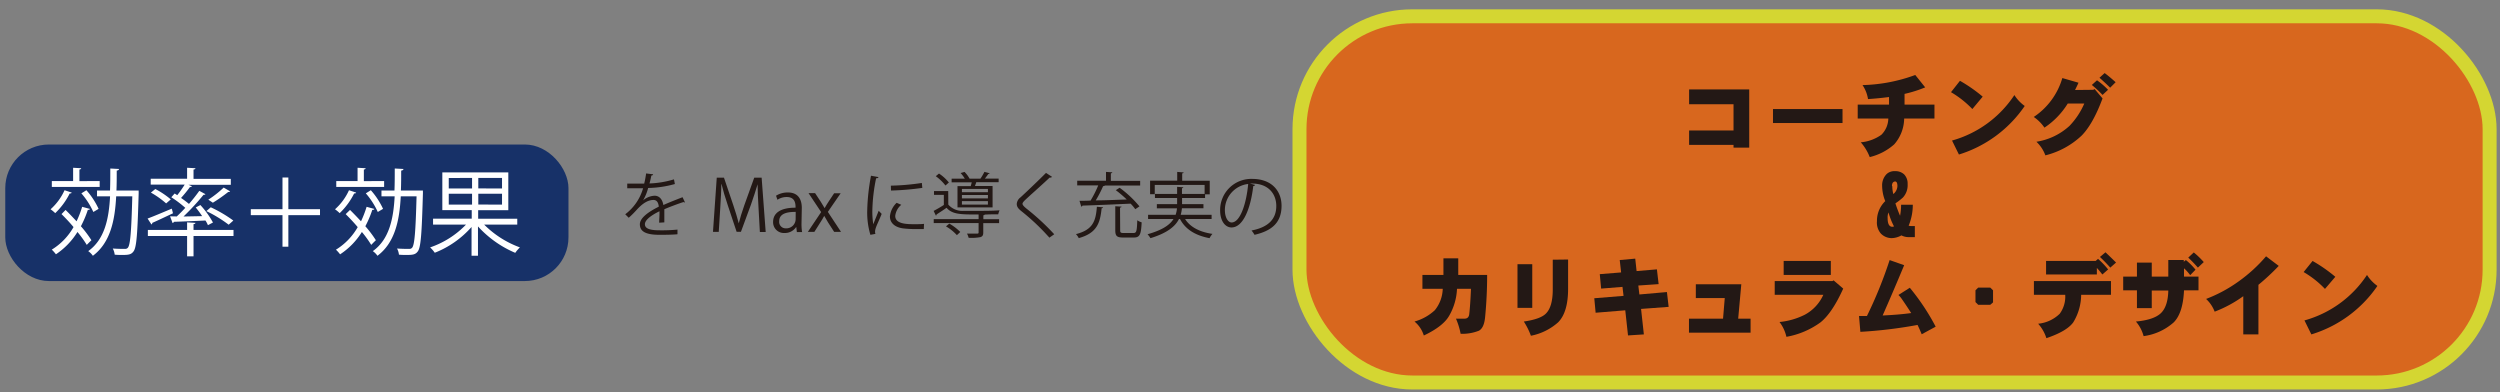 <svg xmlns="http://www.w3.org/2000/svg" viewBox="0 0 536.48 84.22"><rect x="0" y="0" width="536.48" height="84.22" fill="#808080" stroke="none"/><rect x="278.86" y="3.5" width="255.39" height="78.58" rx="24.22" style="fill:#d8671e;stroke:#d4d632;stroke-width:3px"/><rect x="1.13" y="31.01" width="120.86" height="29.3" rx="9.36" style="fill:#173168"/><path d="M15.39,41.33c-.06.14-.19.2-.43.18a15.2,15.2,0,0,1-3.11,4.23,7.94,7.94,0,0,0-1-.83,12.13,12.13,0,0,0,3-4.09Zm6-2.48v1.26H11.12V38.85h4.57V36l1.73.1c0,.14-.12.24-.38.29v2.48Zm-7.32,6.2c.75.73,1.56,1.59,2.36,2.44a22.06,22.06,0,0,0,1.2-3.11l1.66.45c0,.14-.2.22-.44.2a22.14,22.14,0,0,1-1.49,3.52,24.16,24.16,0,0,1,2.26,3c-.55.53-.77.77-1,1a23.55,23.55,0,0,0-2-2.77A15.56,15.56,0,0,1,12,54.57a7.79,7.79,0,0,0-.89-1,13.5,13.5,0,0,0,4.67-4.84c-.83-1-1.74-1.95-2.58-2.79Zm4.47-4.23a16.24,16.24,0,0,1,2.62,4l-1.13.67a16.41,16.41,0,0,0-2.57-4ZM29,40.88l.76,0a3.39,3.39,0,0,0,0,.47c-.25,8.87-.45,11.72-1.1,12.59-.47.65-1,.77-2.34.77-.53,0-1.12,0-1.71-.06a3.49,3.49,0,0,0-.41-1.32c1.12.08,2.16.08,2.63.08a.72.72,0,0,0,.63-.28c.49-.63.73-3.34.93-11H24.93c-.27,5.23-1.26,9.95-5,12.76a3.92,3.92,0,0,0-1-1c3.47-2.48,4.43-6.79,4.69-11.76H20.82V40.88h2.79c.06-1.52.06-3.11.06-4.72l1.87.1c0,.19-.19.31-.49.35,0,1.42,0,2.87-.06,4.27Z" style="fill:#fff"/><path d="M31.67,46.9c1.32-.49,3.27-1.32,5.2-2.13l.25,1c-1.63.76-3.32,1.57-4.44,2.06a.37.37,0,0,1-.18.34Zm18.44,2.44v1.3H41.53V55H40.15V50.64H31.73v-1.3h8.42V47.72l1.79.1c0,.14-.12.24-.41.28v1.24ZM37.93,46.45c.59-.55,1.22-1.18,1.83-1.85a23.68,23.68,0,0,0-3-2.27l.71-.8c.19.1.37.23.57.35a25.94,25.94,0,0,0,1.59-2.26H32.34V38.36h7.81V36l1.79.1c0,.14-.12.24-.41.29v2h8v1.26H40.43l.76.33a.43.43,0,0,1-.43.16,28.18,28.18,0,0,1-1.91,2.34,19.24,19.24,0,0,1,1.7,1.28,35,35,0,0,0,2.22-2.81l1.3.71c0,.11-.2.15-.4.15a52.65,52.65,0,0,1-4.29,4.65l4-.08A22.35,22.35,0,0,0,42,44.52L43,44a18.73,18.73,0,0,1,2.7,3.75l-1.08.57a6,6,0,0,0-.53-1c-2.54.12-5.1.22-6.79.28a.32.32,0,0,1-.26.27l-.55-1.45Zm-4.6-5.89a17.71,17.71,0,0,1,3.32,2.23l-1,.86a18.55,18.55,0,0,0-3.27-2.32Zm11.9,3.92a28.5,28.5,0,0,1,4.84,2.85l-1,.89a28,28,0,0,0-4.78-2.92Zm-.53-1.63a22.27,22.27,0,0,0,3.3-2.6l1.38.81a.39.39,0,0,1-.4.13,33,33,0,0,1-3.3,2.31Z" style="fill:#fff"/><path d="M68.67,44.89v1.28H61.88v6.77H60.62V46.17h-6.8V44.89h6.8v-6.8h1.26v6.8Z" style="fill:#fff"/><path d="M76.43,41.33c-.06.14-.19.2-.43.18a15.2,15.2,0,0,1-3.11,4.23,7.94,7.94,0,0,0-1-.83,12.13,12.13,0,0,0,3-4.09Zm6-2.48v1.26H72.16V38.85h4.57V36l1.73.1c0,.14-.12.24-.38.29v2.48Zm-7.32,6.2c.75.73,1.56,1.59,2.36,2.44a22.06,22.06,0,0,0,1.2-3.11l1.66.45c0,.14-.2.22-.44.2a22.14,22.14,0,0,1-1.49,3.52,24.16,24.16,0,0,1,2.26,3c-.55.53-.77.77-1,1a23.55,23.55,0,0,0-2-2.77,15.56,15.56,0,0,1-4.68,4.8,7.79,7.79,0,0,0-.89-1,13.5,13.5,0,0,0,4.67-4.84c-.83-1-1.74-1.95-2.58-2.79Zm4.47-4.23a16.24,16.24,0,0,1,2.62,4l-1.13.67a16.41,16.41,0,0,0-2.57-4ZM90,40.88l.76,0a3.39,3.39,0,0,0,0,.47c-.25,8.87-.45,11.72-1.1,12.59-.47.65-1,.77-2.34.77-.53,0-1.12,0-1.71-.06a3.49,3.49,0,0,0-.41-1.32c1.12.08,2.16.08,2.63.08a.72.72,0,0,0,.63-.28c.49-.63.73-3.34.93-11H86c-.27,5.23-1.26,9.95-5,12.76a3.92,3.92,0,0,0-1-1c3.47-2.48,4.43-6.79,4.69-11.76H81.86V40.88h2.79c.06-1.52.06-3.11.06-4.72l1.87.1c0,.19-.19.31-.49.35,0,1.42,0,2.87-.06,4.27Z" style="fill:#fff"/><path d="M111,48.2h-7.1a21.06,21.06,0,0,0,7.67,4.89,7.41,7.41,0,0,0-1,1.17,23,23,0,0,1-8-5.67v6.29h-1.38V48.71a20.56,20.56,0,0,1-7.89,5.53,7.51,7.51,0,0,0-1-1.15A19.35,19.35,0,0,0,100,48.2H92.93V46.92h8.3V45.09H94.92V37h14.16v8.11h-6.47v1.83H111Zm-14.7-10v2.25h5V38.18Zm0,5.71h5V41.57h-5Zm11.43-3.46V38.18h-5.09v2.25Zm0,3.46V41.57h-5.09v2.32Z" style="fill:#fff"/><path d="M147,43.44l-.09,0a.43.43,0,0,1-.23-.09c-1.16.38-2.85,1-4.12,1.55,0,.35,0,.75,0,1.19s0,1,0,1.63l-1.11.07c0-.55.07-1.26.07-1.85,0-.23,0-.44,0-.61-1.73.84-3.13,1.86-3.13,2.78s1,1.31,3.16,1.31a34.81,34.81,0,0,0,3.83-.15v1c-.9.09-2.27.12-3.84.12-2.93,0-4.23-.7-4.23-2.26,0-1.34,1.77-2.64,4.06-3.78-.09-1-.52-1.44-1.13-1.44-1.11,0-2.27.63-3.64,2.15-.43.48-1,1.07-1.68,1.67l-.75-.75A10.63,10.63,0,0,0,138,40.4l-.85,0h-2.55v-1c.93,0,2,0,2.64,0l1,0a19.75,19.75,0,0,0,.41-2.18l1.5.18c0,.16-.16.25-.38.28-.11.61-.25,1.14-.39,1.69a20.81,20.81,0,0,0,5.25-.88l.19,1a22.59,22.59,0,0,1-5.73.85A10.41,10.41,0,0,1,138,43h0a4.09,4.09,0,0,1,2.46-1c1,0,1.69.75,1.89,2,1.28-.58,2.9-1.21,4.12-1.68Z" style="fill:#231815"/><path d="M164.31,49.78h-1.25l-.29-5.23c-.09-1.66-.21-3.81-.2-5h0c-.38,1.31-.86,2.74-1.42,4.36L159,49.74h-.93L156.16,44c-.56-1.68-1-3.14-1.32-4.48h-.05c0,1.41-.12,3.34-.23,5.12l-.32,5.11H153l.81-11.62h1.55l2,5.9c.48,1.45.87,2.69,1.17,3.89h0c.29-1.17.68-2.39,1.2-3.89l2.12-5.9h1.59Z" style="fill:#231815"/><path d="M172,47.8a11.27,11.27,0,0,0,.12,2H171l-.12-1.06h-.05A2.89,2.89,0,0,1,168.33,50a2.31,2.31,0,0,1-2.43-2.37c0-2,1.74-3.08,4.82-3.06,0-.71,0-2.29-1.89-2.29a3.58,3.58,0,0,0-2,.59l-.3-.87a4.74,4.74,0,0,1,2.53-.7c2.35,0,3,1.66,3,3.31Zm-1.25-2.33c-1.57,0-3.54.22-3.54,2A1.38,1.38,0,0,0,168.63,49a2,2,0,0,0,2.11-2Z" style="fill:#231815"/><path d="M180.4,41.47l-2.75,4,2.82,4.28H179l-1.25-1.93c-.3-.51-.58-1-.88-1.5h0c-.26.52-.57,1-.89,1.5l-1.22,1.93h-1.4l2.85-4.24-2.71-4.07h1.41l1.21,1.84c.3.48.56.9.84,1.39h0c.26-.49.55-.94.84-1.39L179,41.47Z" style="fill:#231815"/><path d="M188.52,38c-.05.17-.2.26-.51.25a37,37,0,0,0-.81,6.87,17.07,17.07,0,0,0,.2,3c.29-.75.95-2.35,1.16-2.89l.64.67c-.62,1.55-1.08,2.42-1.29,3.1a2.56,2.56,0,0,0-.13.72,1.45,1.45,0,0,0,.08.47l-1.08.2a16.69,16.69,0,0,1-.68-5.25,45.52,45.52,0,0,1,.81-7.43Zm9.72,11.16c-.55,0-1.12,0-1.68,0a22.29,22.29,0,0,1-2.84-.16c-1.88-.28-2.75-1.32-2.75-2.54a4.64,4.64,0,0,1,1.44-2.94l1,.43a3.61,3.61,0,0,0-1.3,2.39c0,1.77,2.6,1.77,4.18,1.77.64,0,1.33,0,2-.07Zm-7.07-9.32a50.63,50.63,0,0,0,6.65-.58l.1,1.06a59,59,0,0,1-6.72.57Z" style="fill:#231815"/><path d="M203.5,43.91a4,4,0,0,0,3.27,1.34c.53,0,1.29,0,2.13,0,1.9,0,4.24,0,5.6-.12a5.1,5.1,0,0,0-.29.86c-.74,0-1.8,0-2.91.06,0,.07-.11.12-.28.15v.84h3.38v.84H211v2c0,.56-.13.84-.59,1a10.37,10.37,0,0,1-2.55.15,3.88,3.88,0,0,0-.35-.9l1.37,0h.8c.26,0,.32-.06.32-.26v-2h-9.63v-.84H210v-1c-3.82,0-5.63,0-6.88-1.44-.75.54-1.5,1-2.16,1.45,0,.12,0,.19-.13.22l-.48-1c.66-.35,1.47-.8,2.19-1.28V41.82h-2.11V41h3.05Zm-2-6.67a9.35,9.35,0,0,1,2.12,1.92l-.73.65a10,10,0,0,0-2.08-2Zm3.84,13.22A9.76,9.76,0,0,0,203,48.58l.71-.6a11,11,0,0,1,2.36,1.8Zm.13-10.52h2.85c.06-.26.15-.55.21-.82h-4.32v-.78h2.83a7.91,7.91,0,0,0-.9-1.21l.84-.24a6.13,6.13,0,0,1,1.08,1.45h2.33a11.31,11.31,0,0,0,.86-1.46l1.13.3a.27.27,0,0,1-.29.14c-.19.29-.48.67-.74,1h2.95v.78H209.5c-.08.26-.18.55-.29.82H213v4.58h-7.53ZM212,41.25v-.7h-5.58v.7Zm0,1.32v-.72h-5.58v.72Zm0,1.34v-.75h-5.58v.75Z" style="fill:#231815"/><path d="M225.19,51a47.24,47.24,0,0,0-6-5.68c-.76-.61-1-1-1-1.58a1.93,1.93,0,0,1,.81-1.39c1.38-1.28,4-3.76,5.46-5.25l1.3.85a.48.48,0,0,1-.34.16.58.58,0,0,1-.18,0c-1.53,1.47-3.91,3.54-5.16,4.72-.37.35-.66.66-.66.9s.28.56.81,1a50.91,50.91,0,0,1,6,5.54Z" style="fill:#231815"/><path d="M236.71,44.49c0,.11-.12.18-.31.21-.32,3.16-1,5.31-4.91,6.4a3.43,3.43,0,0,0-.6-.86c3.65-.93,4.26-2.81,4.49-5.87Zm6.91.4a10,10,0,0,0-1-1.19c-3.8.18-7.84.35-10.34.42a.28.28,0,0,1-.25.22l-.38-1.25c.67,0,1.48,0,2.38-.05a24.1,24.1,0,0,0,1.64-3.25h-4.51v-1h6.18V36.89l1.35.09c0,.11-.09.19-.31.22v1.61h6.29v1h-7.6l0,0c0,.09-.16.13-.35.13A25.16,25.16,0,0,1,235.14,43c2,0,4.36-.12,6.65-.19a24.55,24.55,0,0,0-2.35-2l.82-.52a23.06,23.06,0,0,1,4.26,4Zm-3.24,4.54c0,.48.13.57.75.57h2.11c.64,0,.73-.38.81-2.73a3.1,3.1,0,0,0,.94.44c-.12,2.61-.39,3.26-1.68,3.26H241c-1.32,0-1.67-.33-1.67-1.55V44.26l1.33.08c0,.12-.09.18-.31.21Z" style="fill:#231815"/><path d="M260,47h-5.69c1.1,1.74,3.14,2.79,5.87,3.19a4.37,4.37,0,0,0-.62.92c-3-.57-5.18-1.87-6.34-4.11H253c-.78,1.56-2.49,3-6.12,4.11a4.85,4.85,0,0,0-.63-.84c3.19-.9,4.78-2,5.57-3.27h-5.45v-.9h5.91a5.92,5.92,0,0,0,.29-1.4h-4.32V43.8h4.35V42.49h-4.76v-.87h4.76V40.09l1.33.1c0,.1-.1.18-.29.21v1.22h4.86V39.68H247.8v2h-1V38.77h5.82V36.89L254,37c0,.11-.11.19-.31.2v1.59h5.91V41.7h-1v.79h-4.94V43.8h4.59v.89h-4.62a6.89,6.89,0,0,1-.26,1.4H260Z" style="fill:#231815"/><path d="M269.32,39.68a.39.39,0,0,1-.38.25c-.55,4.74-2.14,8.88-4.67,8.88-1.28,0-2.44-1.28-2.44-3.7a6.68,6.68,0,0,1,6.86-6.72c4.41,0,6.32,2.79,6.32,5.76,0,3.64-2.11,5.39-5.8,6.24a7.1,7.1,0,0,0-.64-.93c3.51-.67,5.31-2.38,5.31-5.26,0-2.52-1.62-4.81-5.19-4.81l-.45,0Zm-1.47-.2a5.63,5.63,0,0,0-5,5.6c0,1.64.71,2.66,1.44,2.66C266.14,47.74,267.47,43.67,267.85,39.48Z" style="fill:#231815"/><path d="M312.93,55.43V59h6.2c0,3-.14,6-.44,9.09-.15,1.52-.59,2.48-1.33,2.88a9.74,9.74,0,0,1-3.92.66,15.57,15.57,0,0,0-1-3.25h1.85c.59,0,.94-.34,1-1,.14-1.18.27-3,.37-5.4h-3a12.59,12.59,0,0,1-1.63,5.69Q309.76,70,305.54,72a6.22,6.22,0,0,0-2-3,10.56,10.56,0,0,0,4.36-2.43,7.61,7.61,0,0,0,1.7-4.59h-4.36V59h4.51V55.43Z" style="fill:#231815"/><path d="M328.81,56.69v9.38h-3.17V56.69Zm7.69-1V62c0,3.35-.72,5.74-2.14,7.17a12.3,12.3,0,0,1-5.84,2.88A15.4,15.4,0,0,0,327,69c2.37-.34,3.94-.91,4.73-1.7q1.49-1.47,1.48-5.24V55.73Z" style="fill:#231815"/><path d="M351.2,58.17l4.36-.37.37,3.17-4.36.3.23,1.92,5.91-.52.37,3.18-5.92.44.6,5.47-3.4.22-.59-5.39-6.36.52L342.12,64l6.28-.51-.23-1.93-4.58.37-.29-3.1,4.58-.37-.3-2.66,3.33-.3Z" style="fill:#231815"/><path d="M373.67,61q-.37,3.86-.67,7.39h2.66v3H362.44v-3h7.31c.1-1.28.22-2.76.37-4.43h-6.21V61Z" style="fill:#231815"/><path d="M395.54,61.93q-2.37,5.25-4.88,7.25a17.66,17.66,0,0,1-7.31,3.1,8.24,8.24,0,0,0-1.48-3.18,15.35,15.35,0,0,0,5.4-1.55,9,9,0,0,0,4-4.29H380.84V60.31h12.41l.22-.15ZM392.88,56v3H382.76V56Z" style="fill:#231815"/><path d="M408.62,56.91Q406.25,62.6,404,67.7c2.26-.1,4.31-.27,6.13-.52q-1.19-1.84-1.92-2.88a5.53,5.53,0,0,0-.82-1l2.44-1.55a48.46,48.46,0,0,1,5.55,8.35l-3,1.63c-.3-.74-.6-1.41-.89-2a97.54,97.54,0,0,1-12.27,1.48l-.29-3.4h1.7a91.85,91.85,0,0,0,4.87-12Z" style="fill:#231815"/><path d="M427.09,61.71l.6.59v2.59l-.6.52h-2.58l-.59-.59V62.3l.59-.59Z" style="fill:#231815"/><path d="M453,60.31v2.95H446.6a11.48,11.48,0,0,1-1.7,5.92c-.93,1.28-2.86,2.41-5.76,3.39a8.41,8.41,0,0,0-1.77-3.1A7.71,7.71,0,0,0,442,67.33a6.21,6.21,0,0,0,1.18-4.07h-6.72V60.31Zm-.59-2.51-1.26,1.1c-.39-.49-.79-1-1.18-1.4v1.4H439.07V56h10.64l.51-.45A16.85,16.85,0,0,1,452.37,57.8Zm1.7-1.48-1.26,1.11c-.74-.84-1.48-1.6-2.22-2.29l1.19-1C452.56,54.84,453.33,55.58,454.07,56.32Z" style="fill:#231815"/><path d="M471.14,57.87,470,59.05a9.82,9.82,0,0,0-1.33-1.48v1.78h3.11V62.3h-3.11c-.14,3.25-.88,5.55-2.21,6.88A12.14,12.14,0,0,1,460,72.13,7.86,7.86,0,0,0,458.35,69c2.61-.24,4.41-.86,5.4-1.84s1.5-2.59,1.55-4.81h-3.55v3.77h-3.18V62.3h-2.95V59.35h2.95v-3h3.18v3h3.55V55.8h3.32v.37l.45-.37A14,14,0,0,1,471.14,57.87Zm-.37-3.7a18.27,18.27,0,0,1,2.14,2.07l-1.26,1.19a28.54,28.54,0,0,0-2.07-2.15Z" style="fill:#231815"/><path d="M489,57.06a48.86,48.86,0,0,1-4.36,4.06V71.76h-3.25v-8.2a26.59,26.59,0,0,1-6.14,3.32,7.27,7.27,0,0,0-1.84-2.73,30.51,30.51,0,0,0,7.09-3.84A32.58,32.58,0,0,0,486.28,55Z" style="fill:#231815"/><path d="M496.26,56a32.23,32.23,0,0,1,4.88,3.4L498.92,62a20.77,20.77,0,0,0-4.58-3.62Zm13.89,5.39A26.51,26.51,0,0,1,496,71.76l-1.48-3A23.62,23.62,0,0,0,507.94,59,8.37,8.37,0,0,0,510.15,61.34Z" style="fill:#231815"/><path d="M408.62,37.43a2.8,2.8,0,0,1,.74,2.07,3.91,3.91,0,0,1-1,2.88,14.12,14.12,0,0,1-1.62,1.26,27.86,27.86,0,0,0,1,2.66,12.72,12.72,0,0,0,.22-2.37h2.51a11.68,11.68,0,0,1-.89,4.51,2.27,2.27,0,0,0,.67.07h.66v2.37h-1.18a3.27,3.27,0,0,1-1.7-.37,4.49,4.49,0,0,1-2.07.59,3.24,3.24,0,0,1-2.36-1,3.61,3.61,0,0,1-.82-2.66,5.85,5.85,0,0,1,1.78-4.28,9,9,0,0,1-.67-3.33,3.4,3.4,0,0,1,1-2.51,2.45,2.45,0,0,1,1.78-.59A2.7,2.7,0,0,1,408.62,37.43Zm-3.55,9.38c0,1.24.35,1.85,1,1.85a1.18,1.18,0,0,0,.37-.07,14.9,14.9,0,0,1-1.18-3A2.78,2.78,0,0,0,405.07,46.81Zm1-6.87a6.9,6.9,0,0,0,.22,1.7,2.32,2.32,0,0,0,.88-1.7q0-1-.51-1C406.23,39,406,39.3,406,39.94Z" style="fill:#231815"/><path d="M375.37,19.19V31.68H372v-.59h-9.53V28H372V22.37h-9.53V19.19Z" style="fill:#231815"/><path d="M395.39,23.4v3H380.47v-3Z" style="fill:#231815"/><path d="M413.13,18.75a27.15,27.15,0,0,1-4.43,1.4v2.29h6.42v3h-6.5a8.56,8.56,0,0,1-2.14,5.54,12.22,12.22,0,0,1-5.25,2.73,10.53,10.53,0,0,0-1.92-3.17,9,9,0,0,0,4.43-1.63,5.06,5.06,0,0,0,1.48-3.47h-6.57v-3h6.72V20.82c-1.43.19-2.93.34-4.51.44a7.4,7.4,0,0,0-1.18-3A35,35,0,0,0,411,16.09Z" style="fill:#231815"/><path d="M420.59,17.34a32.46,32.46,0,0,1,4.88,3.4l-2.22,2.66a21.14,21.14,0,0,0-4.58-3.62Zm13.9,5.4a26.59,26.59,0,0,1-14.12,10.42l-1.48-3a23.65,23.65,0,0,0,13.38-9.76A8.45,8.45,0,0,0,434.49,22.74Z" style="fill:#231815"/><path d="M449.19,19.27l.3-.15,1.7,2q-2.07,5.55-4.51,8a17.5,17.5,0,0,1-7.76,4.22A7.56,7.56,0,0,0,437,30.42a13.64,13.64,0,0,0,7.09-3.4,16,16,0,0,0,3.18-4.8h-3.55a16.75,16.75,0,0,1-5,5.17,8.73,8.73,0,0,0-2.29-2.29,15.09,15.09,0,0,0,6.13-8.35l3.47,1c-.24.55-.49,1.06-.74,1.56Zm3.18,0-1.18,1.1a25.89,25.89,0,0,0-2.3-2.14l1.11-1A15.29,15.29,0,0,1,452.37,19.27ZM454,17.64l-1.18,1.18c-.64-.64-1.4-1.35-2.29-2.14l1.11-1C452.27,16.14,453.06,16.8,454,17.64Z" style="fill:#231815"/></svg>
